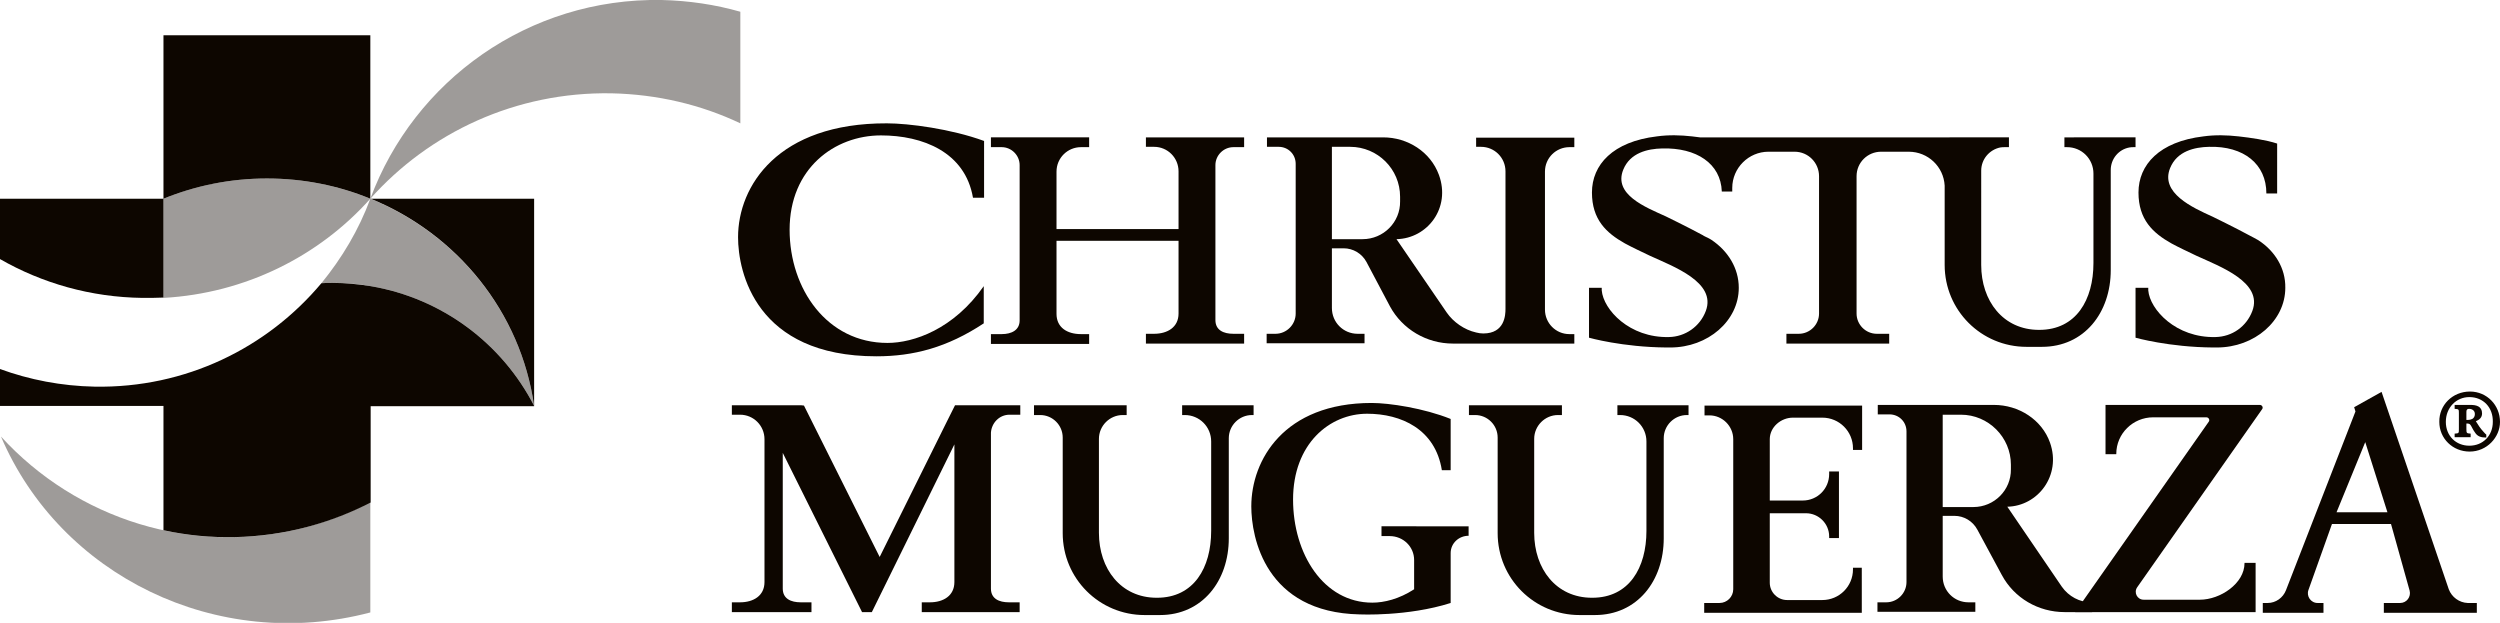 <?xml version="1.0" encoding="utf-8"?>
<!-- Generator: Adobe Illustrator 24.1.0, SVG Export Plug-In . SVG Version: 6.00 Build 0)  -->
<svg version="1.1" id="Layer_1" xmlns="http://www.w3.org/2000/svg" xmlns:xlink="http://www.w3.org/1999/xlink" x="0px" y="0px"
	 viewBox="0 0 766.2 190.9" style="enable-background:new 0 0 766.2 190.9;" xml:space="preserve">
<style type="text/css">
	.st0{fill:#0D0600;}
	.st1{opacity:0.4;fill:#0D0600;}
	.st2{fill-rule:evenodd;clip-rule:evenodd;fill:#0D0600;}
</style>
<g>
	<g>
		<path class="st0" d="M43.7,91.3c2.2,0,4.3,0,6.4-0.1V60.9c9.8-4,20.5-6.2,31.7-6.2c11.2,0,22,2.2,31.7,6.2c0,0,0,0,0,0V10.8H50.1
			v50.1H0v18.5C12.9,86.8,27.8,91.1,43.7,91.3"/>
		<path class="st0" d="M113.6,60.9c26.5,10.8,46,34.7,50.1,63.5c-9.8-19.1-28.2-33-50.1-36.7c-3.8-0.6-7.7-1-11.7-1
			c-1.1,0-2.3,0-3.4,0.1c-16.6,19.8-41.6,32.2-69.5,31.7c-10.2-0.2-19.9-2.1-29-5.4v11.3h50.1v38.1c14.2,3.1,29.4,2.9,44.4-1.1
			c6.7-1.8,13.1-4.3,19.1-7.4v-29.5h50.1V60.9H113.6z"/>
		<path class="st0" d="M631.9,179.8l-16.7-24.5c9.4-0.2,16.6-9.6,13.1-19.6c-2.5-7.1-9.6-11.6-17.2-11.6h-35.6v2.9h3.6
			c2.9,0,5.2,2.3,5.2,5.2v46.2c0,3.4-2.8,6.2-6.2,6.2h-2.7v2.9h30v-2.9h-2.1c-4.4,0-7.9-3.5-7.9-7.9v-18.6h3.6c2.9,0,5.6,1.6,7,4.2
			l7.5,13.9c3.8,7.1,11.2,11.4,19.3,11.4h8.4l-0.3-3C637.4,184.6,634,182.8,631.9,179.8 M604.8,155.4h-9.4v-28.3h5.6
			c8.4,0,15.3,6.9,15.3,15.3v1.4C616.4,150.2,611.2,155.4,604.8,155.4"/>
		<path class="st0" d="M423.4,161.4v2.9h2.5c4.2,0,7.5,3.3,7.5,7.3v9c-4.6,3-9.2,4.1-12.8,4.1c-15,0-24.3-15-24.3-31.6
			c0-17.1,11.2-26.3,22.7-26.3c10.4,0,20.9,4.7,22.9,17.3h2.7v-15.7c-8.2-3.3-18.8-4.9-24.2-4.9c-26.9,0-36.9,17.5-36.9,31.7
			c0,9.5,4.3,32.5,33.2,33.1c0,0,14.7,0.7,27.9-3.5l0-15.3c0-3,2.5-5.3,5.5-5.3v-2.9H423.4z"/>
		<path class="st0" d="M567.9,174v0.5c0,5.2-4.2,9.4-9.4,9.4l-10.8,0c-2.9,0-5.3-2.4-5.3-5.3v-0.1v-21.2h11.1c3.9,0,7.1,3.2,7.1,7.1
			v0.5h3v-20.4h-3v0.8c0,4.5-3.6,8.1-8.1,8.1h-10.1v-18.7c0,0,0-0.1,0-0.1c0-3.7,3.4-6.6,7.1-6.6c3.9,0,9,0,9,0
			c5.2,0,9.4,4.2,9.4,9.4v0.5h2.8v-13.6h-48.3v3h1.5c4,0,7.3,3.3,7.3,7.3v46c0,2.3-1.9,4.2-4.2,4.2h-4.7v3h48.3V174H567.9z"/>
		<path class="st0" d="M687.9,172.5v0.1c0,6.2-7.4,11.2-13.7,11.2H657c-2,0-3.1-2.2-2-3.8l38.3-54.6c0.4-0.5,0-1.3-0.7-1.3h-44h-3.3
			v3.8v11.3h3.3v-0.1c0-6.2,5.1-11.2,11.3-11.2h16.3c0.7,0,1.2,0.8,0.7,1.4L636,187.6h52h3.3v-3.8v-11.3H687.9z"/>
		<path class="st0" d="M750.5,180.6l-20.6-60.5l-8.4,4.7l0.4,1.3l-21.3,54.8c-0.9,2.3-3.1,3.9-5.6,3.9h-1.5v3h18.6v-3h-1.8
			c-2.1,0-3.5-2.1-2.8-4l7.2-20.2h18.1l5.7,20.4c0.5,1.9-0.9,3.8-2.9,3.8h-5v3h28.5v-3h-2.8C753.7,184.7,751.4,183,750.5,180.6
			 M716.1,157l8.8-21.5l6.8,21.5H716.1z"/>
		<path class="st0" d="M309.4,127.1h3.3v-2.9h-20l-2.5,5l-20.6,41.5l-21.6-43.2l-1.6-3.2l-0.9-0.1h-21.2v2.9h2.5
			c4.2,0,7.5,3.4,7.5,7.5v43.8c0,4.2-3.4,6.2-7.5,6.2h-2.5v3h24.4v-3h-3.3c-3,0-5.5-1.1-5.5-4.2v-41.6l24.3,48.8h3l25.3-51.4v42.2
			c0,4.2-3.4,6.2-7.5,6.2h-2.5v3h30v-3h-3.3c-3,0-5.5-1.1-5.5-4.2v-47.8C303.9,129.6,306.3,127.1,309.4,127.1"/>
		<path class="st0" d="M495.7,124.2v3h0.8c4.5,0,8.1,3.6,8.1,8.1v27.4c0,11.3-5.3,20.5-16.6,20.5h-0.1c-11,0-17.7-8.9-17.7-19.9
			v-28.8c0-4,3.3-7.3,7.3-7.3h1.2v-3h-8.4H459h-8.8v3h1.9c3.8,0,6.9,3.1,6.9,6.9v29.3c0,13.9,11.2,25.1,25.1,25.1h4.7
			c13,0,21.1-10.5,21.1-23.5v-30.7c0-3.9,3.2-7.1,7.1-7.1h0.5v-3H495.7z"/>
		<path class="st0" d="M757,120c5.2,0,9.2,4.2,9.2,9.3c0,4.7-4,9.1-9.3,9.1c-5.2,0-9.3-4-9.3-9.1C747.5,124.2,751.6,120,757,120
			L757,120z M756.8,121.7c-4,0-7.2,3.2-7.2,7.6c0,4.3,3.1,7.3,7.2,7.3c4.2,0,7.2-3.1,7.2-7.3C764.1,124.9,761.1,121.7,756.8,121.7
			L756.8,121.7z M762,134.1c-1.6,0-2.7-0.3-3.5-1.6c-0.6-0.8-1-1.8-1.3-2.2c-0.2-0.4-0.7-0.5-1-0.5h-0.3v1.7c0,1.3,0.1,1.3,1.3,1.4
			v1.1h-4.9v-1.1c1.3-0.1,1.3-0.1,1.3-1.4v-4.8c0-1.3,0-1.3-1.3-1.4v-1.2h4.9c1.7,0,3.5,0.4,3.5,2.6c0,1.2-0.7,1.9-1.9,2.4
			c0.8,1.3,1.3,2.1,2.4,3.3c0.3,0.4,0.6,0.6,0.8,0.8L762,134.1z M756.4,128.7c0.4,0,0.9-0.1,1.3-0.3c0.5-0.3,0.8-0.8,0.8-1.5
			c0-1.3-1.2-1.6-1.7-1.6c-0.6,0-0.9,0.2-0.9,0.9v2.5H756.4z"/>
		<path class="st0" d="M362.3,124.2v3h0.8c4.5,0,8.1,3.6,8.1,8.1v27.4c0,11.3-5.3,20.5-16.6,20.5h-0.1c-11,0-17.7-8.9-17.7-19.9
			v-28.8c0-4,3.3-7.3,7.3-7.3h1.2v-3h-8.4h-11.2h-8.8v3h1.9c3.8,0,6.9,3.1,6.9,6.9v29.3c0,13.9,11.2,25.1,25.1,25.1h4.7
			c13,0,21.1-10.5,21.1-23.5v-30.7c0-3.9,3.2-7.1,7.1-7.1h0.5v-3H362.3z"/>
		<path class="st0" d="M226.2,72.7c0,10.6,5.4,36.5,42.4,36.5c11.4,0,21.7-2.7,32.9-10.1V87.7c-9.2,13.2-21.5,17.4-29.5,17.4
			c-18.5,0-30-16.5-30-34.7c0-18.8,13.8-28.9,28-28.9c12.8,0,25.8,5.1,28.2,19.1h3.4V43.2c-10.1-3.7-23.1-5.4-29.8-5.4
			C238.4,37.7,226.2,57,226.2,72.7"/>
		<path class="st0" d="M351.2,45h2.5c4.2,0,7.5,3.4,7.5,7.5v17.7h-37.4V52.6c0-4.2,3.4-7.5,7.5-7.5h2.5v-3h-30.1v3h3.3
			c3,0,5.5,2.5,5.5,5.5v47.6c0,3-2.5,4.2-5.5,4.2h-3.3v3h30.1v-3h-2.5c-4.2,0-7.5-2-7.5-6.2V73.8h37.4v22.3c0,4.2-3.4,6.2-7.5,6.2
			h-2.5v3h30.1v-3h-3.3c-3,0-5.5-1.1-5.5-4.2V50.6c0-3,2.5-5.5,5.5-5.5h3.3v-3h-30.1V45z"/>
		<path class="st0" d="M692.1,73.6c-0.2-0.1-2.5-1.4-2.6-1.4c-4.6-2.5-11.4-5.8-11.4-5.8c-6.2-2.8-16.1-7.3-13-14.9
			c2.1-5.2,7.5-6.4,11.9-6.5c10.7-0.3,17.6,5.3,17.6,14.3h3.3V44c-3.3-1.1-8.2-1.8-11.8-2.2c-3.6-0.4-7.2-0.5-10.8,0
			c-13.5,1.6-19.9,8.7-19.9,17.2c0,8.3,4.4,12.4,10.1,15.6c2.4,1.3,5,2.5,7.7,3.8c7.2,3.3,20.4,8.1,17.1,16.9
			c-1.8,4.8-6.2,7.9-11.3,8c-12.1,0.3-20.1-8.4-20.6-14.3c0-0.2,0-0.4,0-0.6v-0.2l-3.9,0v15.3c0,0,10.2,2.9,23.8,3
			c0.4,0,0.7,0,1.1,0c11.6,0,21-8.2,21-18.3C700.5,82.2,697.2,76.9,692.1,73.6"/>
		<path class="st0" d="M632.7,42.1v3h0.8c4.5,0,8.1,3.6,8.1,8.1v27.4c0,11.3-5.3,20.5-16.6,20.5h-0.1c-11,0-17.7-8.9-17.7-19.9v-6
			V52.3c0-3.5,2.5-6.4,5.8-7.1c0.5-0.1,1-0.1,1.5-0.1h1.2v-3h-8.4H596h-8.8H521c-0.8-0.1-1.6-0.2-2.4-0.3c-3.6-0.4-7.2-0.5-10.8,0
			c-13.5,1.6-19.9,8.7-19.9,17.2c0,8.3,4.4,12.4,10.1,15.6c2.4,1.3,5,2.5,7.7,3.8c7.2,3.3,20.4,8.1,17.1,16.9
			c-1.8,4.8-6.3,7.9-11.3,8c-12.1,0.3-20.1-8.4-20.6-14.3c0-0.2,0-0.4,0-0.6v-0.2l-3.9,0v15.3c0,0,10.2,2.9,23.8,3
			c0.4,0,0.7,0,1.1,0c11.6,0,21-8.2,21-18.3c0-6-3.3-11.3-8.4-14.7c-0.2-0.1-0.3-0.2-0.5-0.3c-0.4-0.2-0.7-0.4-1.2-0.6
			c-0.2-0.1-0.4-0.2-0.6-0.3c-0.1-0.1-0.2-0.1-0.3-0.2c-4.6-2.5-11.4-5.8-11.4-5.8c-6.2-2.8-16.1-6.7-13-14.3
			c2.1-5.2,7.5-6.4,11.9-6.5c10.5-0.3,18,4.6,18.3,13.2h0h0.1h3.1v-1.1c0-6.1,5-11.1,11.1-11.1h8c4.2,0,7.5,3.4,7.5,7.5v42.1
			c0,3.4-2.8,6.2-6.2,6.2h-3.8v3H579v-3h-3.8c-3.4,0-6.2-2.8-6.2-6.2V54c0-4.2,3.4-7.5,7.5-7.5h8.5c5.9,0,10.7,4.6,11,10.4v24.3
			c0,13.9,11.2,25.1,25.1,25.1h4.7c13,0,21.1-10.5,21.1-23.5v-8.6V52.1c0-3.4,2.4-6.3,5.7-6.9c0.5-0.1,0.9-0.1,1.4-0.1h0.5h0v-3h0
			H632.7z"/>
		<path class="st0" d="M452.4,42.1V45h1.5c4.2,0,7.5,3.4,7.5,7.5v42.2c0,1.8-0.2,7.5-6.8,7.5c-0.7,0-1.5-0.1-2.2-0.3
			c-3.6-0.8-7-3.2-9-6.1L428,73.3c9.5-0.2,16.7-9.6,13-19.7c-2.6-7.1-9.6-11.5-17.1-11.5h-35.6V45h3.6c2.9,0,5.2,2.3,5.2,5.2v45.9
			c0,3.4-2.8,6.2-6.2,6.2h-2.7v2.9h30v-2.9h-2.1c-4.4,0-7.9-3.5-7.9-7.9V76.1h3.6c2.9,0,5.6,1.6,7,4.2l7.2,13.6
			c3.8,7,11.2,11.4,19.3,11.4h7h15.1h15.1v-2.9h-1.5c-4.2,0-7.5-3.4-7.5-7.5V52.6c0-4.2,3.4-7.5,7.5-7.5h1.5v-2.9h-15.1H452.4z
			 M417.6,73.3h-9.4V45h5.6c8.4,0,15.3,6.8,15.3,15.3v1.4C429.2,68.1,424,73.3,417.6,73.3"/>
	</g>
	<path class="st1" d="M226.9,3.6v34.2c-12-5.7-25.4-8.9-39.5-9.2c-29.3-0.5-55.8,12-73.9,32.3C126.9,24.7,162-0.7,202.8,0
		C211.1,0.2,219.2,1.4,226.9,3.6"/>
	<path class="st1" d="M113.5,60.9c-9.8-4-20.5-6.2-31.7-6.2c-11.2,0-22,2.2-31.7,6.2v30.4C75.2,89.9,97.8,78.5,113.5,60.9
		c-3.5,9.5-8.7,18.2-15,25.9c1.1-0.1,2.3-0.1,3.4-0.1c4,0,7.9,0.3,11.7,1c21.9,3.7,40.3,17.6,50.1,36.7
		C159.6,95.6,140,71.7,113.5,60.9"/>
	<path class="st1" d="M113.5,153.9v33.8c-47,12.4-95-11.3-113.2-53.9c23,25.2,58.9,37.1,94.1,27.6
		C101.2,159.5,107.6,157,113.5,153.9"/>
</g>
</svg>
